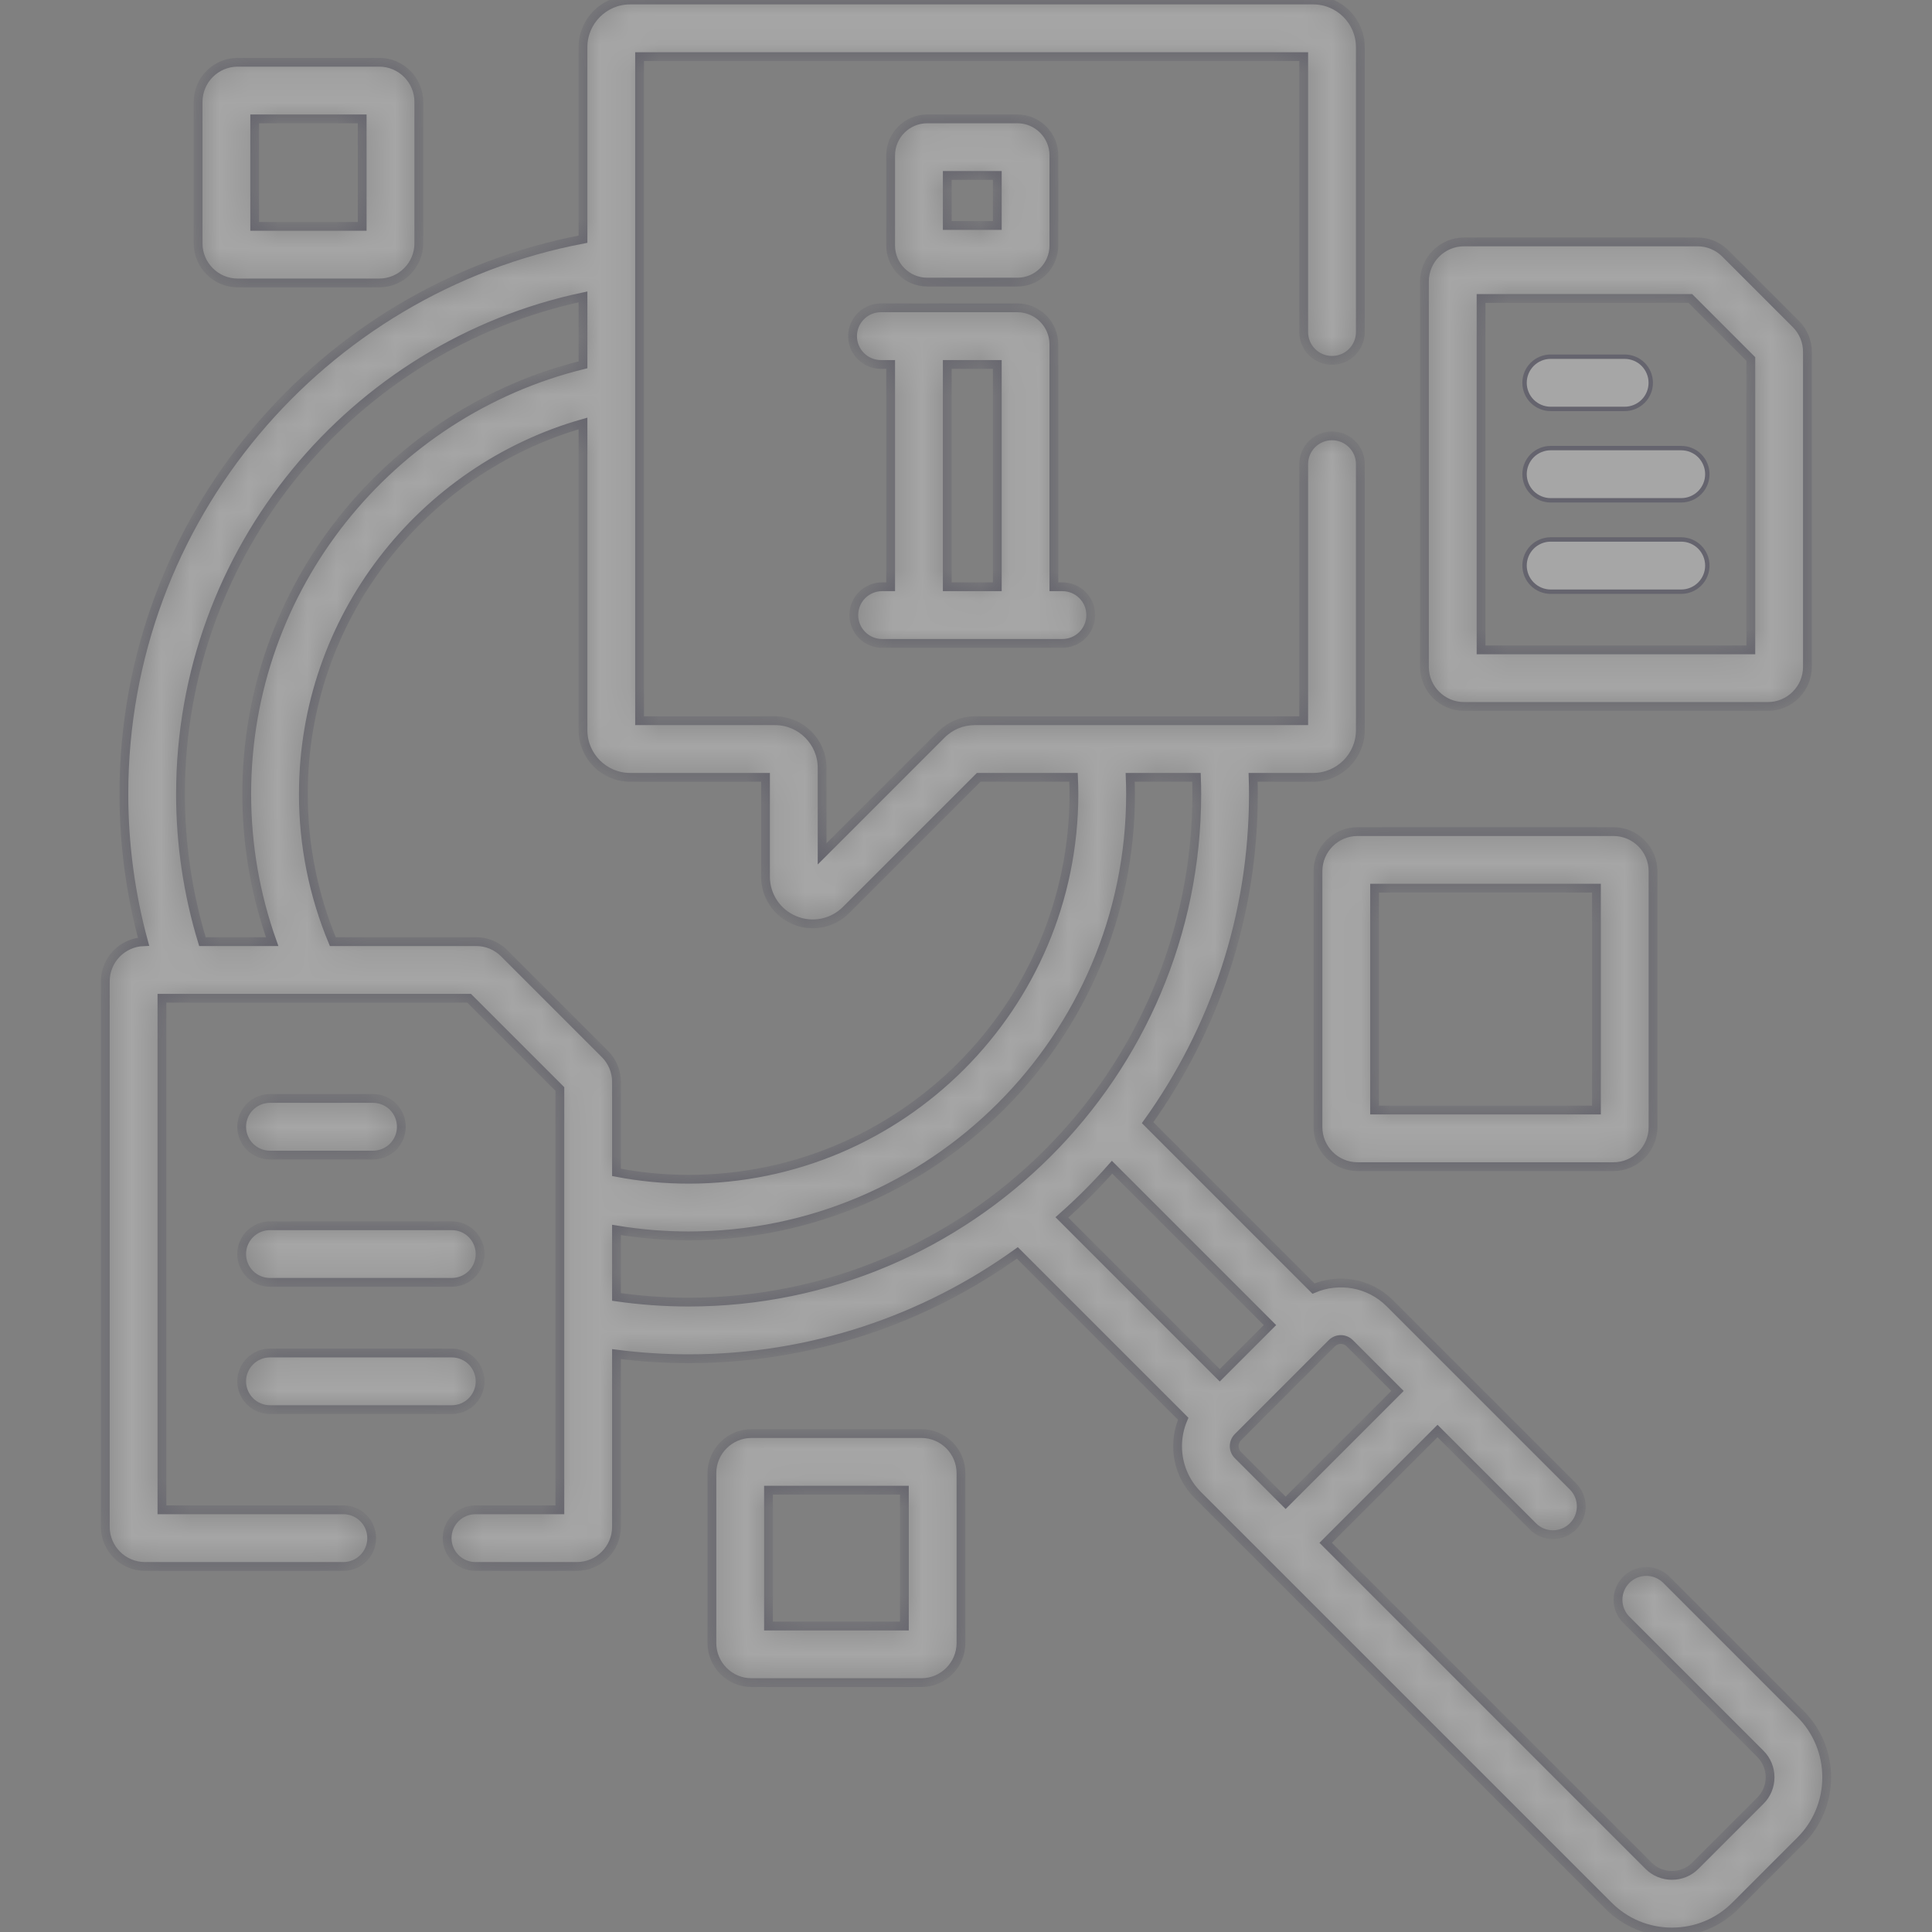 <svg width="66" height="66" viewBox="0 0 66 66" fill="none" xmlns="http://www.w3.org/2000/svg">
<rect x="0" y="0" width="66" height="66" fill="#808080" stroke="none"/>
<g opacity="0.3" clip-path="url(#clip0_6567_3760)">
<mask id="path-1-inside-1_6567_3760" fill="white">
<path d="M61.504 58.547L56.925 53.967C56.743 53.786 56.498 53.684 56.241 53.684C55.985 53.684 55.739 53.786 55.557 53.967C55.376 54.149 55.274 54.394 55.274 54.651C55.274 54.907 55.376 55.153 55.557 55.334L60.137 59.914C60.243 60.019 60.326 60.144 60.383 60.281C60.44 60.418 60.469 60.566 60.469 60.714C60.469 60.863 60.44 61.01 60.383 61.148C60.326 61.285 60.243 61.41 60.137 61.514L57.916 63.735C57.703 63.949 57.419 64.066 57.116 64.066C56.814 64.066 56.53 63.949 56.316 63.735L45.287 52.705L49.108 48.885L52.367 52.144C52.549 52.325 52.794 52.427 53.051 52.427C53.307 52.427 53.553 52.325 53.734 52.144C53.916 51.963 54.018 51.717 54.018 51.461C54.018 51.204 53.916 50.958 53.734 50.777L47.477 44.52C46.773 43.816 45.734 43.651 44.871 44.02L39.204 38.352C41.477 35.187 42.818 31.309 42.818 27.123C42.818 26.933 42.814 26.744 42.808 26.555H44.859C45.748 26.555 46.471 25.832 46.471 24.944V15.855C46.471 15.599 46.369 15.353 46.188 15.172C46.006 14.991 45.76 14.889 45.504 14.889C45.248 14.889 45.002 14.991 44.82 15.172C44.639 15.353 44.537 15.599 44.537 15.855V24.621H33.3C32.87 24.621 32.465 24.789 32.161 25.093L28.085 29.17V26.233C28.085 25.344 27.362 24.621 26.474 24.621H21.849V1.934H44.537V11.344C44.537 11.6 44.639 11.846 44.82 12.027C45.002 12.209 45.248 12.31 45.504 12.31C45.76 12.31 46.006 12.209 46.188 12.027C46.369 11.846 46.471 11.6 46.471 11.344V1.611C46.471 0.723 45.748 0 44.859 0H21.527C20.639 0 19.916 0.723 19.916 1.611V8.171C10.997 9.866 4.232 17.718 4.232 27.123C4.232 28.869 4.467 30.561 4.904 32.17C4.18 32.196 3.598 32.791 3.598 33.522V52.158C3.598 52.905 4.205 53.512 4.952 53.512H11.731C11.987 53.512 12.233 53.41 12.414 53.229C12.595 53.047 12.697 52.802 12.697 52.545C12.697 52.289 12.595 52.043 12.414 51.861C12.233 51.68 11.987 51.578 11.731 51.578H5.532V34.102H16.026L19.126 37.202V51.578H16.242C15.986 51.578 15.74 51.68 15.559 51.861C15.377 52.043 15.275 52.289 15.275 52.545C15.275 52.802 15.377 53.047 15.559 53.229C15.74 53.41 15.986 53.512 16.242 53.512H19.706C20.453 53.512 21.06 52.905 21.06 52.158V46.258C21.877 46.363 22.701 46.416 23.525 46.416C27.711 46.416 31.589 45.075 34.754 42.801L40.421 48.468C40.294 48.763 40.228 49.081 40.228 49.402C40.228 50.034 40.474 50.628 40.921 51.075L54.949 65.102C55.528 65.681 56.297 66 57.116 66C57.935 66 58.705 65.681 59.284 65.102L61.504 62.882C61.79 62.598 62.016 62.26 62.17 61.888C62.324 61.516 62.403 61.117 62.402 60.715C62.403 60.312 62.324 59.913 62.17 59.541C62.016 59.169 61.79 58.831 61.504 58.547ZM19.916 10.142V12.463C13.329 14.085 8.429 20.042 8.429 27.123C8.429 28.892 8.736 30.59 9.298 32.168H6.915C6.417 30.533 6.165 28.832 6.166 27.123C6.166 18.788 12.07 11.808 19.916 10.142ZM17.224 32.565C17.098 32.438 16.949 32.339 16.785 32.27C16.62 32.202 16.444 32.168 16.267 32.168H11.369C10.703 30.569 10.361 28.855 10.363 27.123C10.363 21.116 14.408 16.039 19.916 14.466V24.944C19.916 25.832 20.639 26.555 21.527 26.555H26.151V29.948C26.151 30.602 26.542 31.186 27.146 31.436C27.44 31.559 27.764 31.591 28.077 31.529C28.39 31.467 28.677 31.313 28.902 31.087L33.434 26.555H36.673C36.682 26.743 36.687 26.932 36.687 27.123C36.687 34.381 30.782 40.285 23.525 40.285C22.682 40.285 21.859 40.204 21.06 40.051V36.962C21.06 36.784 21.026 36.608 20.957 36.443C20.89 36.279 20.79 36.13 20.663 36.004L17.224 32.565ZM21.06 44.306V42.016C21.875 42.151 22.699 42.219 23.525 42.219C31.849 42.219 38.621 35.447 38.621 27.123C38.621 26.933 38.616 26.743 38.609 26.555H40.873C40.88 26.744 40.884 26.933 40.884 27.123C40.884 36.695 33.097 44.482 23.525 44.482C22.688 44.482 21.865 44.421 21.06 44.306ZM36.276 41.588C36.882 41.053 37.455 40.48 37.99 39.873L43.384 45.267L41.669 46.982L36.276 41.588ZM42.289 49.707C42.208 49.626 42.162 49.516 42.162 49.402C42.162 49.287 42.208 49.177 42.289 49.096L45.498 45.886C45.58 45.806 45.689 45.76 45.804 45.76C45.919 45.76 46.028 45.806 46.109 45.886L47.74 47.517L43.919 51.338L42.289 49.707Z"/>
</mask>
<path d="M61.504 58.547L56.925 53.967C56.743 53.786 56.498 53.684 56.241 53.684C55.985 53.684 55.739 53.786 55.557 53.967C55.376 54.149 55.274 54.394 55.274 54.651C55.274 54.907 55.376 55.153 55.557 55.334L60.137 59.914C60.243 60.019 60.326 60.144 60.383 60.281C60.44 60.418 60.469 60.566 60.469 60.714C60.469 60.863 60.44 61.01 60.383 61.148C60.326 61.285 60.243 61.41 60.137 61.514L57.916 63.735C57.703 63.949 57.419 64.066 57.116 64.066C56.814 64.066 56.53 63.949 56.316 63.735L45.287 52.705L49.108 48.885L52.367 52.144C52.549 52.325 52.794 52.427 53.051 52.427C53.307 52.427 53.553 52.325 53.734 52.144C53.916 51.963 54.018 51.717 54.018 51.461C54.018 51.204 53.916 50.958 53.734 50.777L47.477 44.52C46.773 43.816 45.734 43.651 44.871 44.02L39.204 38.352C41.477 35.187 42.818 31.309 42.818 27.123C42.818 26.933 42.814 26.744 42.808 26.555H44.859C45.748 26.555 46.471 25.832 46.471 24.944V15.855C46.471 15.599 46.369 15.353 46.188 15.172C46.006 14.991 45.76 14.889 45.504 14.889C45.248 14.889 45.002 14.991 44.82 15.172C44.639 15.353 44.537 15.599 44.537 15.855V24.621H33.3C32.87 24.621 32.465 24.789 32.161 25.093L28.085 29.17V26.233C28.085 25.344 27.362 24.621 26.474 24.621H21.849V1.934H44.537V11.344C44.537 11.6 44.639 11.846 44.82 12.027C45.002 12.209 45.248 12.31 45.504 12.31C45.76 12.31 46.006 12.209 46.188 12.027C46.369 11.846 46.471 11.6 46.471 11.344V1.611C46.471 0.723 45.748 0 44.859 0H21.527C20.639 0 19.916 0.723 19.916 1.611V8.171C10.997 9.866 4.232 17.718 4.232 27.123C4.232 28.869 4.467 30.561 4.904 32.17C4.18 32.196 3.598 32.791 3.598 33.522V52.158C3.598 52.905 4.205 53.512 4.952 53.512H11.731C11.987 53.512 12.233 53.41 12.414 53.229C12.595 53.047 12.697 52.802 12.697 52.545C12.697 52.289 12.595 52.043 12.414 51.861C12.233 51.68 11.987 51.578 11.731 51.578H5.532V34.102H16.026L19.126 37.202V51.578H16.242C15.986 51.578 15.74 51.68 15.559 51.861C15.377 52.043 15.275 52.289 15.275 52.545C15.275 52.802 15.377 53.047 15.559 53.229C15.74 53.41 15.986 53.512 16.242 53.512H19.706C20.453 53.512 21.06 52.905 21.06 52.158V46.258C21.877 46.363 22.701 46.416 23.525 46.416C27.711 46.416 31.589 45.075 34.754 42.801L40.421 48.468C40.294 48.763 40.228 49.081 40.228 49.402C40.228 50.034 40.474 50.628 40.921 51.075L54.949 65.102C55.528 65.681 56.297 66 57.116 66C57.935 66 58.705 65.681 59.284 65.102L61.504 62.882C61.79 62.598 62.016 62.26 62.17 61.888C62.324 61.516 62.403 61.117 62.402 60.715C62.403 60.312 62.324 59.913 62.17 59.541C62.016 59.169 61.79 58.831 61.504 58.547ZM19.916 10.142V12.463C13.329 14.085 8.429 20.042 8.429 27.123C8.429 28.892 8.736 30.59 9.298 32.168H6.915C6.417 30.533 6.165 28.832 6.166 27.123C6.166 18.788 12.07 11.808 19.916 10.142ZM17.224 32.565C17.098 32.438 16.949 32.339 16.785 32.27C16.62 32.202 16.444 32.168 16.267 32.168H11.369C10.703 30.569 10.361 28.855 10.363 27.123C10.363 21.116 14.408 16.039 19.916 14.466V24.944C19.916 25.832 20.639 26.555 21.527 26.555H26.151V29.948C26.151 30.602 26.542 31.186 27.146 31.436C27.44 31.559 27.764 31.591 28.077 31.529C28.39 31.467 28.677 31.313 28.902 31.087L33.434 26.555H36.673C36.682 26.743 36.687 26.932 36.687 27.123C36.687 34.381 30.782 40.285 23.525 40.285C22.682 40.285 21.859 40.204 21.06 40.051V36.962C21.06 36.784 21.026 36.608 20.957 36.443C20.89 36.279 20.79 36.13 20.663 36.004L17.224 32.565ZM21.06 44.306V42.016C21.875 42.151 22.699 42.219 23.525 42.219C31.849 42.219 38.621 35.447 38.621 27.123C38.621 26.933 38.616 26.743 38.609 26.555H40.873C40.88 26.744 40.884 26.933 40.884 27.123C40.884 36.695 33.097 44.482 23.525 44.482C22.688 44.482 21.865 44.421 21.06 44.306ZM36.276 41.588C36.882 41.053 37.455 40.48 37.99 39.873L43.384 45.267L41.669 46.982L36.276 41.588ZM42.289 49.707C42.208 49.626 42.162 49.516 42.162 49.402C42.162 49.287 42.208 49.177 42.289 49.096L45.498 45.886C45.58 45.806 45.689 45.76 45.804 45.76C45.919 45.76 46.028 45.806 46.109 45.886L47.74 47.517L43.919 51.338L42.289 49.707Z" fill="white" stroke="#262342" stroke-width="0.3" mask="url(#path-1-inside-1_6567_3760)"/>
<mask id="path-2-inside-2_6567_3760" fill="white">
<path d="M34.753 9.637C35.442 9.637 36.002 9.076 36.002 8.387V5.31C36.002 4.621 35.442 4.061 34.753 4.061H31.676C30.987 4.061 30.426 4.621 30.426 5.31V8.387C30.426 9.076 30.987 9.637 31.676 9.637H34.753ZM32.36 5.994H34.069V7.703H32.36V5.994ZM30.134 20.045C29.878 20.045 29.632 20.147 29.451 20.328C29.27 20.509 29.168 20.755 29.168 21.012C29.168 21.268 29.27 21.514 29.451 21.695C29.632 21.877 29.878 21.979 30.134 21.979H36.294C36.551 21.979 36.797 21.877 36.978 21.695C37.159 21.514 37.261 21.268 37.261 21.012C37.261 20.755 37.159 20.509 36.978 20.328C36.797 20.147 36.551 20.045 36.294 20.045H36.002V11.766C36.002 11.077 35.442 10.516 34.753 10.516H30.092C29.836 10.516 29.59 10.618 29.409 10.8C29.227 10.981 29.125 11.227 29.125 11.483C29.125 11.739 29.227 11.985 29.409 12.167C29.59 12.348 29.836 12.45 30.092 12.45H30.426V20.045H30.134ZM32.36 12.45H34.069V20.045H32.36V12.45ZM46.377 28.409C45.631 28.409 45.024 29.016 45.024 29.762V38.501C45.024 39.248 45.631 39.855 46.377 39.855H55.117C55.863 39.855 56.47 39.248 56.47 38.501V29.762C56.47 29.016 55.863 28.409 55.117 28.409H46.377ZM54.537 37.921H46.958V30.342H54.537V37.921ZM31.475 48.973H25.673C24.927 48.973 24.32 49.58 24.32 50.326V56.128C24.32 56.874 24.927 57.481 25.673 57.481H31.475C32.221 57.481 32.828 56.874 32.828 56.128V50.326C32.828 49.58 32.221 48.973 31.475 48.973ZM30.895 55.548H26.253V50.907H30.895V55.548ZM8.121 9.666H12.953C13.7 9.666 14.307 9.059 14.307 8.313V3.48C14.307 2.734 13.7 2.127 12.953 2.127H8.121C7.375 2.127 6.768 2.734 6.768 3.48V8.313C6.768 9.059 7.375 9.666 8.121 9.666ZM8.701 4.061H12.373V7.733H8.701V4.061ZM9.223 48.155H15.435C15.691 48.155 15.937 48.053 16.118 47.872C16.299 47.69 16.401 47.444 16.401 47.188C16.401 46.931 16.299 46.686 16.118 46.504C15.937 46.323 15.691 46.221 15.435 46.221H9.223C8.967 46.221 8.721 46.323 8.54 46.504C8.358 46.686 8.256 46.931 8.256 47.188C8.256 47.444 8.358 47.69 8.54 47.872C8.721 48.053 8.967 48.155 9.223 48.155ZM9.223 43.807H15.435C15.691 43.807 15.937 43.705 16.118 43.524C16.299 43.342 16.401 43.096 16.401 42.84C16.401 42.584 16.299 42.338 16.118 42.156C15.937 41.975 15.691 41.873 15.435 41.873H9.223C8.967 41.873 8.721 41.975 8.54 42.156C8.358 42.338 8.256 42.584 8.256 42.84C8.256 43.096 8.358 43.342 8.54 43.524C8.721 43.705 8.967 43.807 9.223 43.807ZM9.223 39.459H12.743C12.999 39.459 13.245 39.357 13.427 39.176C13.608 38.994 13.71 38.748 13.71 38.492C13.71 38.236 13.608 37.99 13.427 37.808C13.245 37.627 12.999 37.525 12.743 37.525H9.223C8.967 37.525 8.721 37.627 8.54 37.808C8.358 37.99 8.256 38.236 8.256 38.492C8.256 38.748 8.358 38.994 8.54 39.176C8.721 39.357 8.967 39.459 9.223 39.459ZM50.015 24.134H60.391C61.137 24.134 61.744 23.527 61.744 22.781V12.023C61.745 11.845 61.71 11.669 61.642 11.505C61.574 11.341 61.474 11.192 61.348 11.066L58.942 8.66C58.816 8.534 58.667 8.434 58.503 8.366C58.339 8.298 58.163 8.263 57.985 8.264H50.015C49.268 8.264 48.661 8.871 48.661 9.617V22.781C48.661 23.527 49.269 24.134 50.015 24.134ZM50.595 10.197H57.745L59.811 12.264V22.201H50.595V10.197Z"/>
</mask>
<path d="M34.753 9.637C35.442 9.637 36.002 9.076 36.002 8.387V5.31C36.002 4.621 35.442 4.061 34.753 4.061H31.676C30.987 4.061 30.426 4.621 30.426 5.31V8.387C30.426 9.076 30.987 9.637 31.676 9.637H34.753ZM32.36 5.994H34.069V7.703H32.36V5.994ZM30.134 20.045C29.878 20.045 29.632 20.147 29.451 20.328C29.27 20.509 29.168 20.755 29.168 21.012C29.168 21.268 29.27 21.514 29.451 21.695C29.632 21.877 29.878 21.979 30.134 21.979H36.294C36.551 21.979 36.797 21.877 36.978 21.695C37.159 21.514 37.261 21.268 37.261 21.012C37.261 20.755 37.159 20.509 36.978 20.328C36.797 20.147 36.551 20.045 36.294 20.045H36.002V11.766C36.002 11.077 35.442 10.516 34.753 10.516H30.092C29.836 10.516 29.59 10.618 29.409 10.8C29.227 10.981 29.125 11.227 29.125 11.483C29.125 11.739 29.227 11.985 29.409 12.167C29.59 12.348 29.836 12.45 30.092 12.45H30.426V20.045H30.134ZM32.36 12.45H34.069V20.045H32.36V12.45ZM46.377 28.409C45.631 28.409 45.024 29.016 45.024 29.762V38.501C45.024 39.248 45.631 39.855 46.377 39.855H55.117C55.863 39.855 56.47 39.248 56.47 38.501V29.762C56.47 29.016 55.863 28.409 55.117 28.409H46.377ZM54.537 37.921H46.958V30.342H54.537V37.921ZM31.475 48.973H25.673C24.927 48.973 24.32 49.58 24.32 50.326V56.128C24.32 56.874 24.927 57.481 25.673 57.481H31.475C32.221 57.481 32.828 56.874 32.828 56.128V50.326C32.828 49.58 32.221 48.973 31.475 48.973ZM30.895 55.548H26.253V50.907H30.895V55.548ZM8.121 9.666H12.953C13.7 9.666 14.307 9.059 14.307 8.313V3.48C14.307 2.734 13.7 2.127 12.953 2.127H8.121C7.375 2.127 6.768 2.734 6.768 3.48V8.313C6.768 9.059 7.375 9.666 8.121 9.666ZM8.701 4.061H12.373V7.733H8.701V4.061ZM9.223 48.155H15.435C15.691 48.155 15.937 48.053 16.118 47.872C16.299 47.69 16.401 47.444 16.401 47.188C16.401 46.931 16.299 46.686 16.118 46.504C15.937 46.323 15.691 46.221 15.435 46.221H9.223C8.967 46.221 8.721 46.323 8.54 46.504C8.358 46.686 8.256 46.931 8.256 47.188C8.256 47.444 8.358 47.69 8.54 47.872C8.721 48.053 8.967 48.155 9.223 48.155ZM9.223 43.807H15.435C15.691 43.807 15.937 43.705 16.118 43.524C16.299 43.342 16.401 43.096 16.401 42.84C16.401 42.584 16.299 42.338 16.118 42.156C15.937 41.975 15.691 41.873 15.435 41.873H9.223C8.967 41.873 8.721 41.975 8.54 42.156C8.358 42.338 8.256 42.584 8.256 42.84C8.256 43.096 8.358 43.342 8.54 43.524C8.721 43.705 8.967 43.807 9.223 43.807ZM9.223 39.459H12.743C12.999 39.459 13.245 39.357 13.427 39.176C13.608 38.994 13.71 38.748 13.71 38.492C13.71 38.236 13.608 37.99 13.427 37.808C13.245 37.627 12.999 37.525 12.743 37.525H9.223C8.967 37.525 8.721 37.627 8.54 37.808C8.358 37.99 8.256 38.236 8.256 38.492C8.256 38.748 8.358 38.994 8.54 39.176C8.721 39.357 8.967 39.459 9.223 39.459ZM50.015 24.134H60.391C61.137 24.134 61.744 23.527 61.744 22.781V12.023C61.745 11.845 61.71 11.669 61.642 11.505C61.574 11.341 61.474 11.192 61.348 11.066L58.942 8.66C58.816 8.534 58.667 8.434 58.503 8.366C58.339 8.298 58.163 8.263 57.985 8.264H50.015C49.268 8.264 48.661 8.871 48.661 9.617V22.781C48.661 23.527 49.269 24.134 50.015 24.134ZM50.595 10.197H57.745L59.811 12.264V22.201H50.595V10.197Z" fill="white" stroke="#262342" stroke-width="0.3" mask="url(#path-2-inside-2_6567_3760)"/>
<path d="M52.973 18.429H57.433C57.67 18.429 57.897 18.523 58.064 18.69C58.231 18.858 58.325 19.085 58.325 19.321C58.325 19.558 58.231 19.784 58.064 19.951C57.897 20.118 57.67 20.213 57.433 20.213H52.973C52.737 20.213 52.51 20.118 52.342 19.951C52.175 19.784 52.082 19.558 52.081 19.321C52.081 19.085 52.175 18.858 52.342 18.69C52.51 18.523 52.737 18.429 52.973 18.429ZM52.973 15.308H57.433C57.67 15.308 57.897 15.401 58.064 15.568C58.231 15.736 58.325 15.963 58.325 16.199C58.325 16.436 58.231 16.663 58.064 16.83C57.897 16.997 57.67 17.091 57.433 17.091H52.973C52.737 17.091 52.51 16.997 52.342 16.83C52.175 16.663 52.082 16.436 52.081 16.199C52.081 15.963 52.175 15.736 52.342 15.568C52.51 15.401 52.737 15.308 52.973 15.308ZM52.973 12.185H55.501C55.737 12.186 55.964 12.279 56.131 12.446C56.298 12.614 56.392 12.841 56.392 13.077C56.392 13.314 56.298 13.541 56.131 13.708C55.964 13.875 55.737 13.969 55.501 13.969H52.973C52.737 13.969 52.51 13.875 52.342 13.708C52.175 13.541 52.081 13.314 52.081 13.077C52.081 12.841 52.175 12.614 52.342 12.446C52.51 12.279 52.737 12.185 52.973 12.185Z" fill="white" stroke="#262342" stroke-width="0.15"/>
</g>
<defs>
<clipPath id="clip0_6567_3760">
<rect width="66" height="66" fill="white"/>
</clipPath>
</defs>
</svg>
